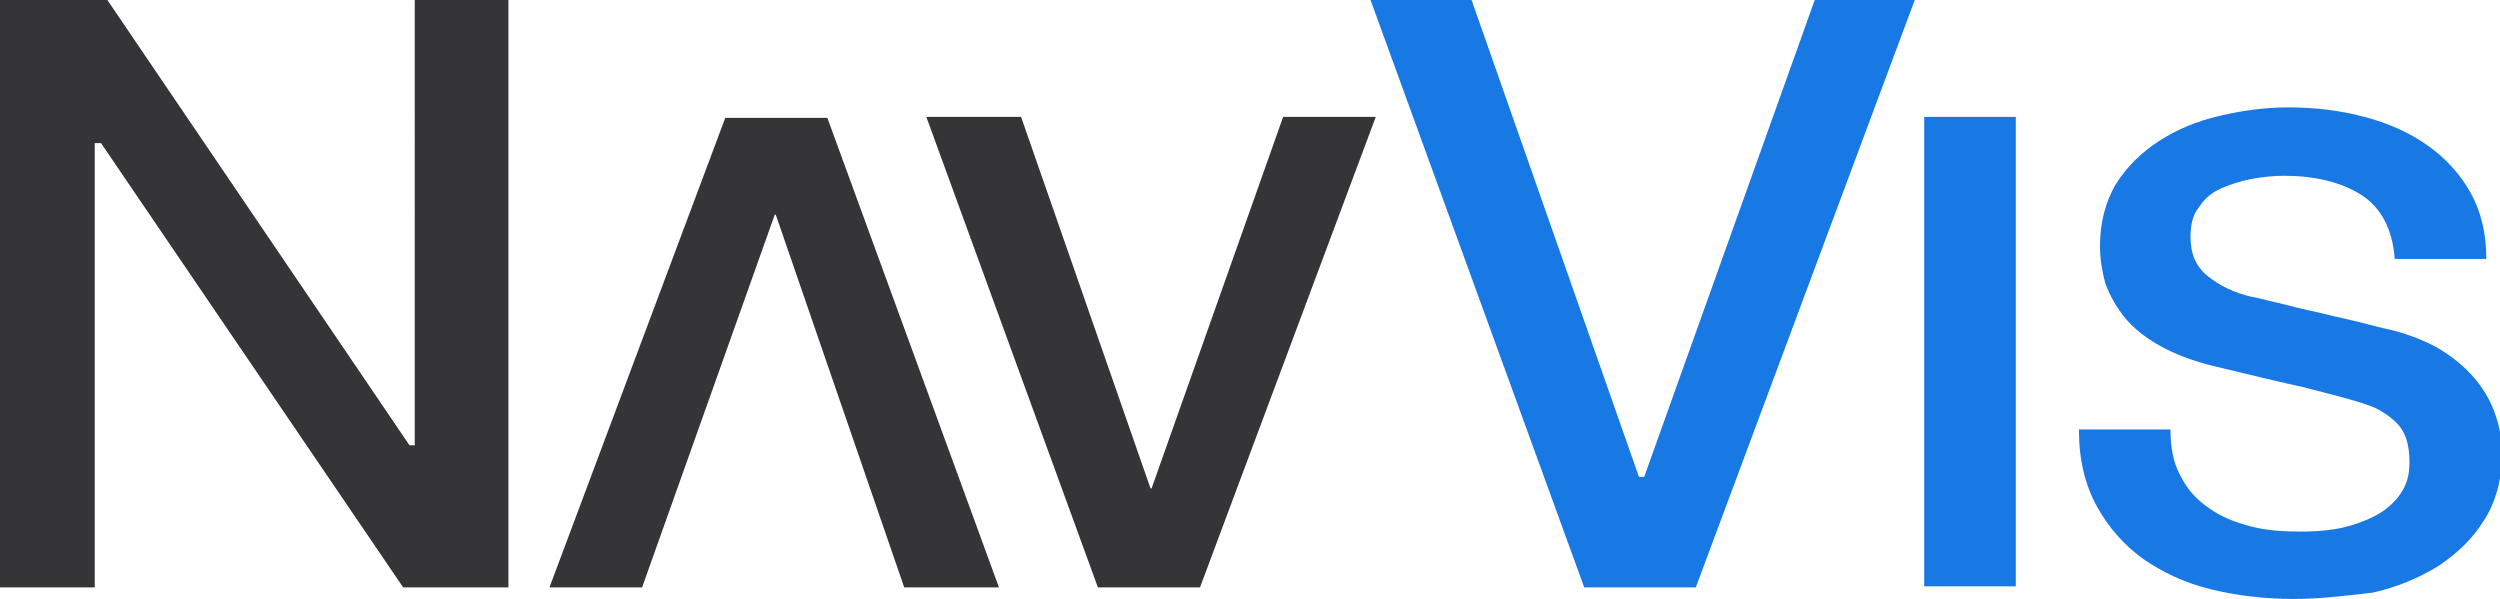 <?xml version="1.0" encoding="utf-8"?>
<svg xmlns="http://www.w3.org/2000/svg" id="Ebene_1" style="enable-background:new 0 0 237.5 56.9" version="1.1" viewBox="0 0 237.5 56.9" x="0" y="0">
  <style type="text/css">.st0{fill:#353436}.st1{fill:#1979e4}</style>
  <path class="st0" d="M38.3 55.8 9.6 13.6H9v42.2H0V0h10.2l28.7 42.3h.5V0h8.9v55.8zM88 11.1h9l12.3 35.3h.1l12.5-35.3h8.8L114 55.8h-9.7L88 11.1zM94.9 55.8h-9L73.7 20.4h-.1L61 55.8h-8.8l16.7-44.6h9.7l16.3 44.6z"/>
  <path class="st1" d="M150.5 55.8 130.2 0h9.6l15.9 45.3h.5L172.4 0h9.5l-20.8 55.8zM182.8 11.1h8.7v44.6h-8.7V11.1zM218 56.9c-2.8 0-5.4-.3-7.9-.9-2.5-.6-4.6-1.6-6.5-2.9-1.8-1.3-3.3-3-4.4-5-1.1-2-1.7-4.4-1.7-7.2v-.1h8.7v.1c0 1.7.3 3.2 1 4.4.6 1.2 1.5 2.2 2.7 3 1.1.8 2.4 1.3 3.9 1.7 1.5.4 3.1.5 4.8.5 1.9 0 3.5-.2 4.8-.6 1.3-.4 2.4-.9 3.2-1.5.8-.6 1.4-1.3 1.8-2.1.4-.8.5-1.6.5-2.4 0-1.7-.4-2.9-1.2-3.7-.8-.8-1.8-1.4-2.7-1.7-1.7-.6-3.8-1.1-6.1-1.7-2.3-.5-5.2-1.2-8.5-2-2.1-.5-3.9-1.2-5.3-2s-2.5-1.7-3.3-2.7c-.8-1-1.4-2.1-1.8-3.2-.3-1.1-.5-2.3-.5-3.5 0-2.2.5-4.2 1.5-5.9 1-1.6 2.4-3 4.1-4.1 1.7-1.1 3.6-1.9 5.8-2.4 2.1-.5 4.3-.8 6.5-.8 2.5 0 5 .3 7.2.9 2.3.6 4.3 1.5 6 2.7 1.7 1.2 3.1 2.7 4.1 4.5 1 1.8 1.5 3.9 1.5 6.2v.1h-8.7c-.2-2.8-1.3-4.9-3.2-6.1-1.9-1.2-4.4-1.8-7.3-1.8-1 0-2 .1-3.1.3-1 .2-2 .5-2.9.9-.9.4-1.6 1-2.1 1.8-.6.7-.8 1.7-.8 2.8 0 1.6.5 2.8 1.6 3.7 1.1.9 2.5 1.6 4.2 2 .2 0 .9.2 2.2.5 1.3.3 2.7.7 4.2 1 1.6.4 3.1.7 4.6 1.1 1.5.4 2.6.6 3.2.8 1.6.5 3 1.1 4.2 1.9 1.2.8 2.2 1.7 3 2.7.8 1 1.4 2.1 1.8 3.3.4 1.2.6 2.4.6 3.5 0 2.5-.6 4.7-1.7 6.4-1.1 1.8-2.6 3.2-4.4 4.4-1.8 1.1-3.9 2-6.2 2.5-2.6.3-5 .6-7.4.6z"/>
</svg>